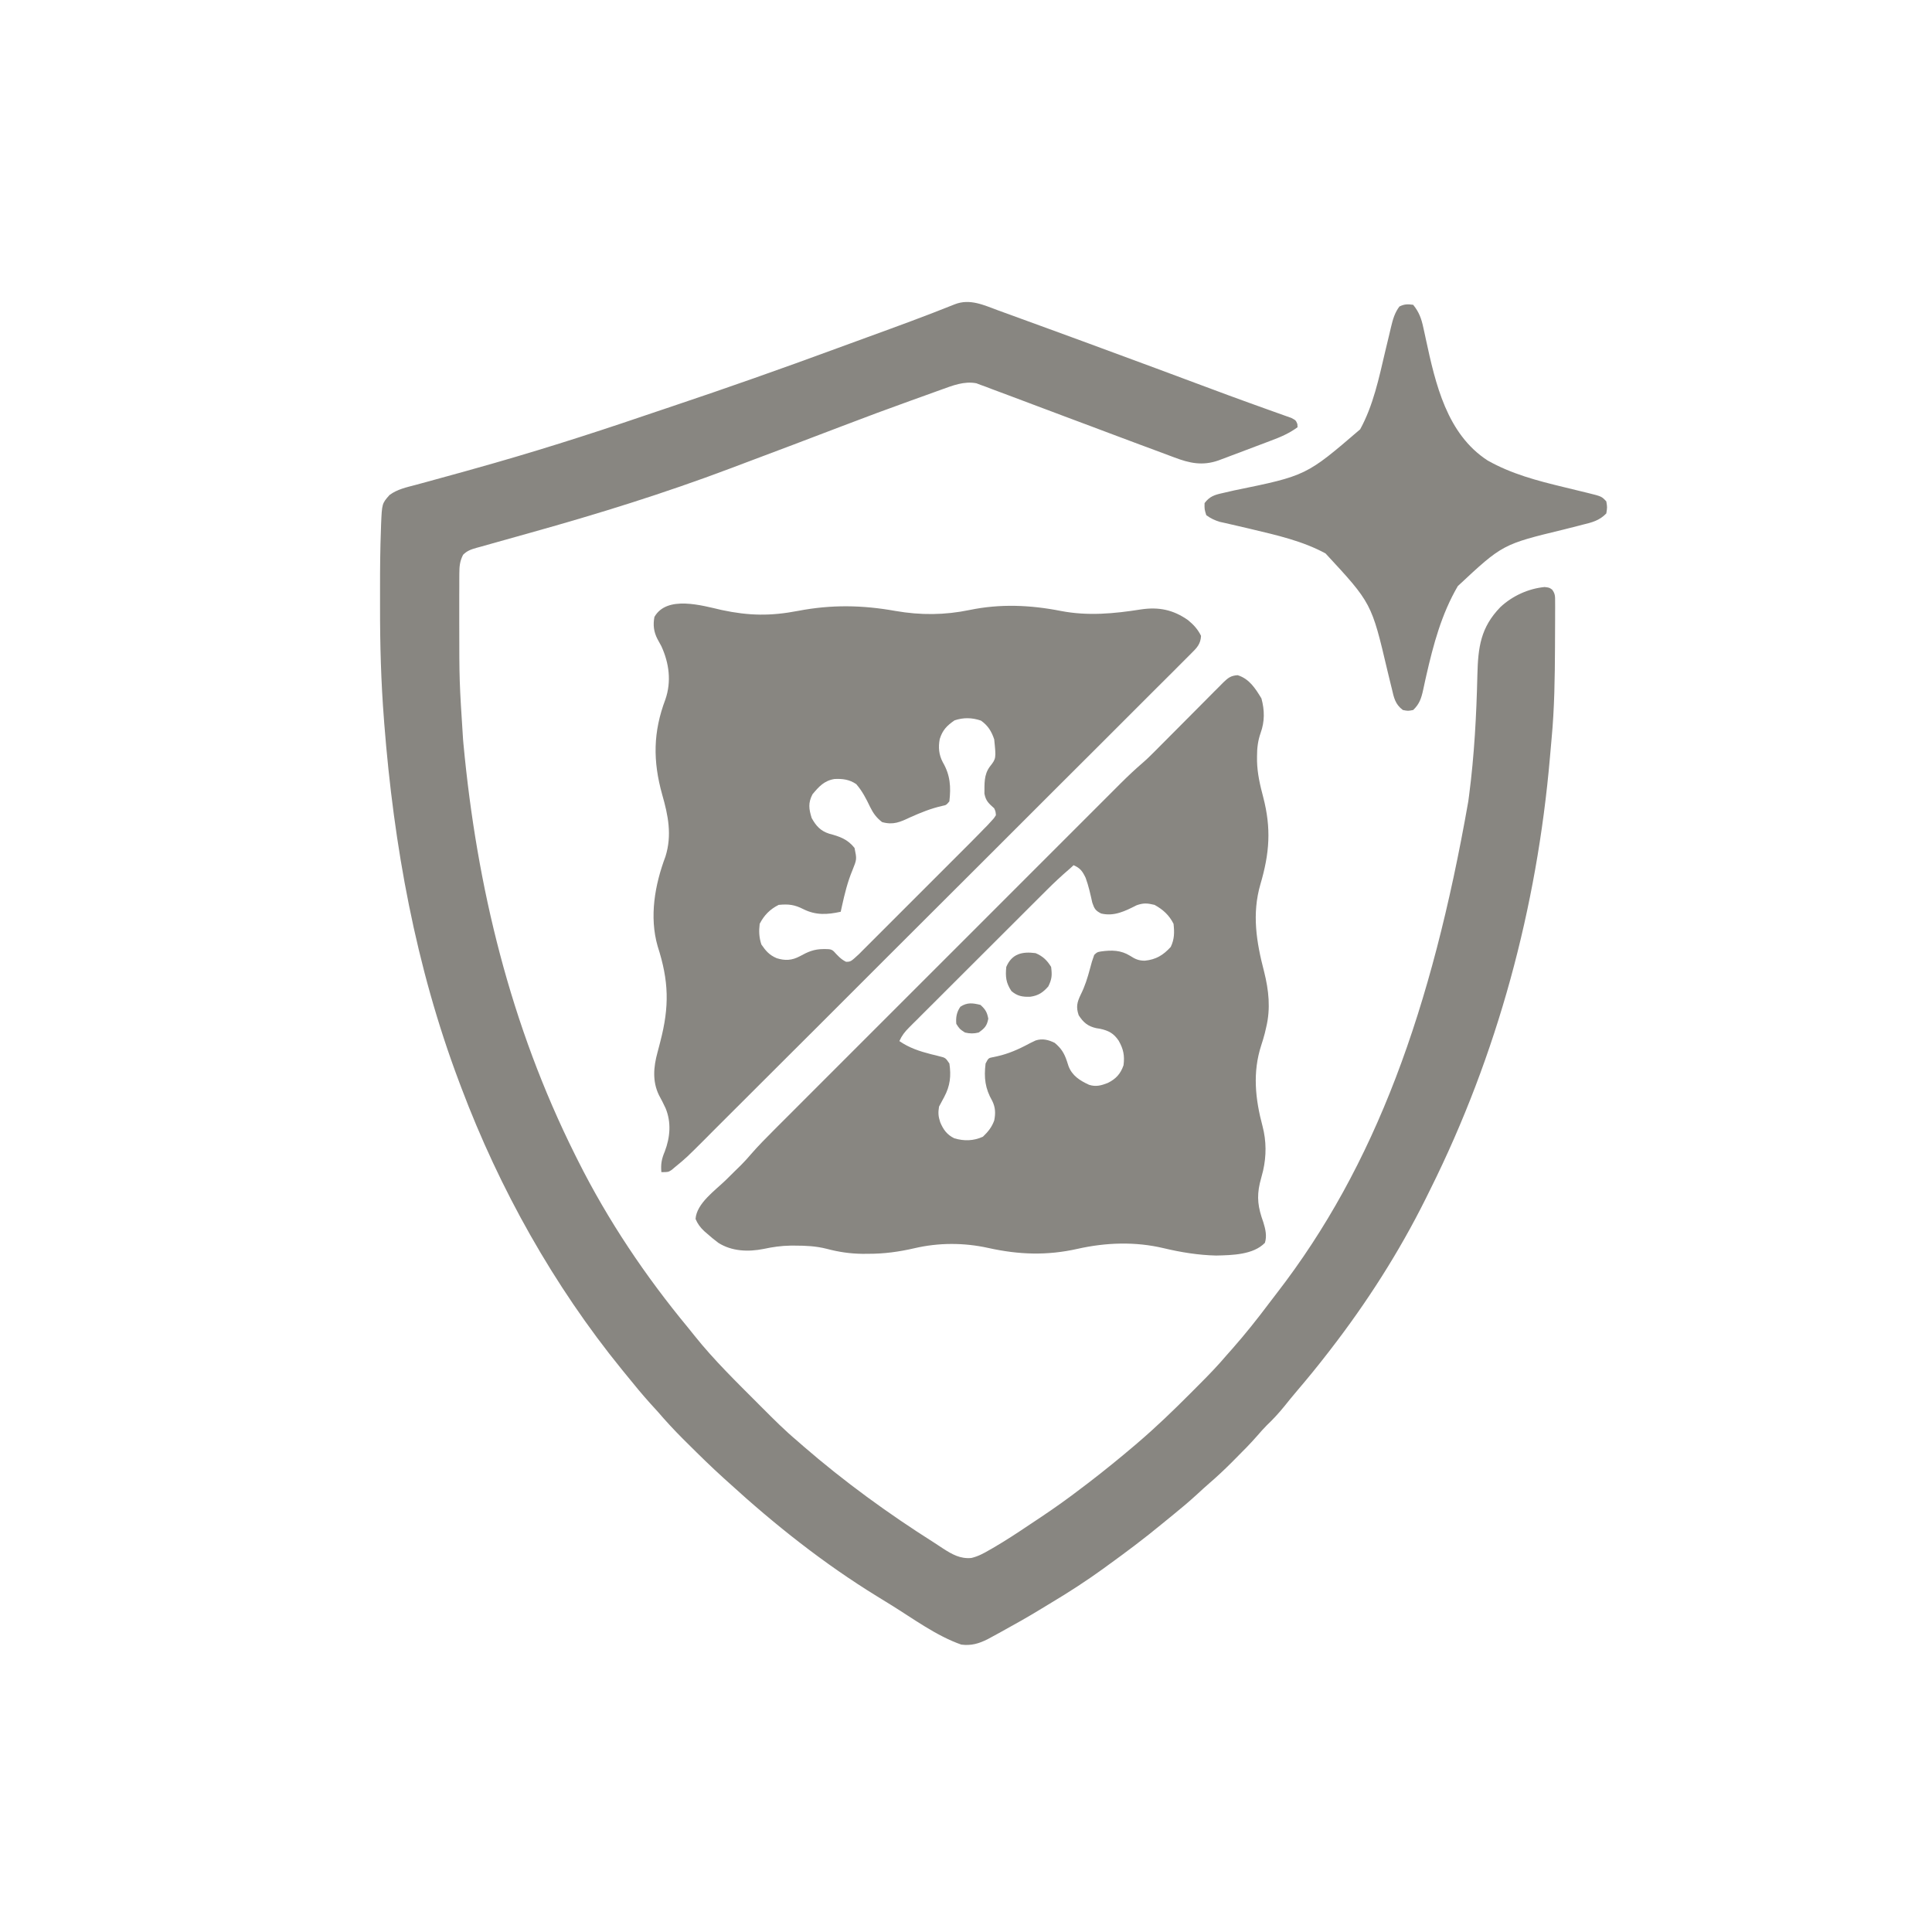<svg xmlns="http://www.w3.org/2000/svg" fill="none" viewBox="0 0 52 52" height="52" width="52">
<g clip-path="url(#clip0_6705_3877)">
<path fill="#888681" d="M26.873 8.357C26.929 8.378 26.986 8.398 27.044 8.419C27.197 8.475 27.349 8.53 27.502 8.586C27.662 8.645 27.823 8.703 27.983 8.761C28.363 8.9 28.743 9.039 29.123 9.178C29.176 9.197 29.229 9.217 29.283 9.237C29.9 9.463 30.516 9.691 31.132 9.92C31.26 9.968 31.388 10.015 31.516 10.063C31.58 10.087 31.58 10.087 31.646 10.111C31.732 10.143 31.819 10.176 31.905 10.208C32.115 10.286 32.325 10.364 32.534 10.442C32.895 10.577 33.256 10.711 33.618 10.841C33.772 10.896 33.925 10.951 34.079 11.007C34.151 11.033 34.222 11.059 34.294 11.084C34.392 11.118 34.49 11.153 34.588 11.189C34.643 11.209 34.698 11.228 34.755 11.248C34.878 11.313 34.878 11.313 34.919 11.414C34.922 11.456 34.922 11.456 34.924 11.499C34.696 11.666 34.463 11.765 34.199 11.863C34.156 11.879 34.114 11.896 34.07 11.912C33.981 11.946 33.891 11.979 33.802 12.013C33.665 12.064 33.529 12.116 33.392 12.168C33.305 12.201 33.218 12.234 33.131 12.266C33.07 12.29 33.07 12.29 33.008 12.313C32.969 12.327 32.931 12.342 32.892 12.356C32.859 12.369 32.825 12.382 32.791 12.394C32.362 12.542 32.018 12.468 31.603 12.31C31.556 12.293 31.509 12.275 31.461 12.257C31.307 12.2 31.153 12.143 31 12.085C30.892 12.044 30.784 12.005 30.676 11.965C30.398 11.861 30.121 11.757 29.843 11.653C29.686 11.594 29.528 11.534 29.37 11.475C29.126 11.384 28.882 11.292 28.637 11.201C28.497 11.148 28.358 11.095 28.218 11.043C28.15 11.018 28.15 11.018 28.081 10.992C27.994 10.959 27.906 10.926 27.818 10.893C27.624 10.821 27.43 10.748 27.236 10.674C27.053 10.605 26.87 10.537 26.687 10.469C26.636 10.45 26.586 10.43 26.534 10.41C26.488 10.394 26.442 10.377 26.395 10.36C26.357 10.345 26.319 10.331 26.279 10.316C25.949 10.253 25.642 10.376 25.336 10.487C25.294 10.502 25.252 10.517 25.208 10.533C25.071 10.582 24.935 10.631 24.798 10.681C24.703 10.715 24.607 10.749 24.511 10.784C23.887 11.008 23.265 11.239 22.645 11.477C21.776 11.811 20.903 12.138 20.032 12.466C19.899 12.515 19.767 12.566 19.634 12.616C17.877 13.278 16.096 13.831 14.287 14.336C14.07 14.397 13.852 14.458 13.634 14.519C13.536 14.547 13.437 14.575 13.338 14.602C13.207 14.638 13.076 14.675 12.945 14.713C12.907 14.723 12.869 14.733 12.83 14.744C12.681 14.787 12.574 14.821 12.464 14.932C12.373 15.109 12.364 15.249 12.363 15.446C12.363 15.504 12.362 15.562 12.362 15.622C12.362 15.686 12.362 15.75 12.362 15.814C12.362 15.88 12.361 15.946 12.361 16.012C12.361 16.226 12.361 16.44 12.361 16.653C12.361 16.689 12.361 16.726 12.361 16.763C12.362 18.333 12.362 18.333 12.463 19.899C12.466 19.937 12.47 19.974 12.473 20.013C12.834 23.88 13.741 27.599 15.479 31.084C15.503 31.132 15.527 31.181 15.552 31.23C16.363 32.849 17.369 34.345 18.523 35.739C18.581 35.809 18.638 35.88 18.694 35.952C19.219 36.61 19.825 37.198 20.419 37.794C20.449 37.824 20.48 37.855 20.511 37.886C20.821 38.197 21.129 38.506 21.466 38.788C21.518 38.834 21.569 38.879 21.621 38.924C22.723 39.878 23.904 40.737 25.135 41.516C25.218 41.569 25.299 41.623 25.38 41.677C25.627 41.836 25.845 41.961 26.145 41.933C26.326 41.89 26.473 41.81 26.631 41.718C26.664 41.7 26.696 41.681 26.729 41.662C27.066 41.466 27.391 41.253 27.714 41.035C27.812 40.969 27.911 40.904 28.009 40.839C28.39 40.584 28.76 40.321 29.123 40.041C29.179 39.999 29.235 39.956 29.291 39.914C29.722 39.584 30.142 39.242 30.556 38.89C30.58 38.87 30.604 38.849 30.628 38.828C31.117 38.41 31.579 37.964 32.033 37.509C32.111 37.43 32.19 37.352 32.268 37.273C32.529 37.013 32.783 36.749 33.021 36.468C33.069 36.414 33.116 36.361 33.164 36.307C33.513 35.911 33.839 35.502 34.156 35.079C34.224 34.989 34.292 34.899 34.362 34.81C37.017 31.379 38.534 27.179 39.519 21.57C39.529 21.491 39.529 21.491 39.54 21.412C39.681 20.335 39.739 19.248 39.764 18.163C39.783 17.422 39.849 16.89 40.384 16.339C40.706 16.039 41.135 15.842 41.572 15.8C41.7 15.815 41.7 15.815 41.776 15.87C41.861 15.983 41.856 16.055 41.856 16.195C41.856 16.244 41.857 16.294 41.857 16.345C41.857 16.398 41.856 16.452 41.856 16.508C41.856 16.563 41.856 16.619 41.856 16.677C41.856 16.827 41.855 16.978 41.854 17.128C41.853 17.222 41.853 17.315 41.853 17.409C41.849 18.236 41.839 19.06 41.761 19.884C41.745 20.05 41.731 20.217 41.717 20.384C41.367 24.429 40.304 28.385 38.492 32.022C38.452 32.104 38.411 32.185 38.371 32.267C37.654 33.706 36.789 35.057 35.806 36.329C35.784 36.357 35.763 36.385 35.741 36.413C35.471 36.763 35.193 37.103 34.907 37.438C34.791 37.574 34.679 37.712 34.567 37.852C34.419 38.034 34.265 38.202 34.094 38.364C34.008 38.451 33.928 38.541 33.848 38.634C33.66 38.85 33.459 39.053 33.256 39.255C33.203 39.309 33.203 39.309 33.149 39.363C32.955 39.557 32.756 39.744 32.548 39.923C32.435 40.02 32.327 40.121 32.218 40.221C32.012 40.409 31.802 40.588 31.585 40.763C31.482 40.846 31.379 40.93 31.277 41.014C30.804 41.405 30.316 41.771 29.819 42.13C29.768 42.167 29.768 42.167 29.717 42.205C29.255 42.54 28.782 42.847 28.293 43.139C28.203 43.193 28.113 43.248 28.023 43.303C27.674 43.517 27.318 43.717 26.959 43.914C26.915 43.938 26.871 43.962 26.826 43.987C26.784 44.01 26.742 44.032 26.699 44.056C26.644 44.086 26.644 44.086 26.587 44.117C26.346 44.238 26.146 44.298 25.874 44.265C25.204 44.031 24.582 43.568 23.98 43.196C23.857 43.12 23.733 43.044 23.61 42.968C22.174 42.086 20.852 41.037 19.609 39.902C19.546 39.845 19.546 39.845 19.481 39.787C19.145 39.483 18.822 39.166 18.501 38.846C18.46 38.805 18.419 38.764 18.376 38.722C18.143 38.488 17.921 38.249 17.707 37.999C17.639 37.925 17.571 37.85 17.504 37.776C17.284 37.532 17.077 37.28 16.871 37.025C16.828 36.972 16.785 36.92 16.742 36.867C14.901 34.604 13.445 32.002 12.416 29.274C12.396 29.221 12.376 29.167 12.355 29.112C11.188 26.017 10.599 22.759 10.342 19.47C10.339 19.434 10.336 19.398 10.334 19.362C10.255 18.352 10.227 17.343 10.229 16.33C10.229 16.16 10.229 15.99 10.229 15.82C10.228 15.295 10.233 14.77 10.253 14.244C10.254 14.201 10.255 14.158 10.257 14.114C10.281 13.553 10.281 13.553 10.485 13.322C10.696 13.166 10.95 13.114 11.199 13.048C11.254 13.033 11.308 13.018 11.364 13.003C11.482 12.97 11.6 12.938 11.718 12.906C12.001 12.83 12.284 12.751 12.567 12.672C12.632 12.654 12.697 12.636 12.761 12.617C14.294 12.191 15.813 11.71 17.318 11.197C17.576 11.109 17.835 11.022 18.093 10.936C19.577 10.439 21.05 9.919 22.517 9.379C22.797 9.276 23.077 9.174 23.357 9.072C24.141 8.787 24.924 8.501 25.698 8.19C26.107 8.03 26.482 8.213 26.873 8.357Z"></path>
<path fill="#888681" d="M38.036 8.204C38.195 8.4 38.258 8.577 38.31 8.822C38.325 8.888 38.339 8.954 38.354 9.021C38.361 9.055 38.368 9.089 38.376 9.125C38.636 10.328 38.94 11.681 40.041 12.395C40.687 12.758 41.367 12.936 42.083 13.109C42.218 13.142 42.354 13.175 42.49 13.208C42.573 13.229 42.657 13.249 42.741 13.269C43.108 13.36 43.108 13.36 43.234 13.495C43.26 13.654 43.26 13.654 43.234 13.819C43.048 14.013 42.845 14.062 42.593 14.123C42.553 14.134 42.513 14.144 42.471 14.155C42.344 14.188 42.216 14.22 42.088 14.252C40.441 14.651 40.441 14.651 39.237 15.775C38.799 16.525 38.58 17.345 38.388 18.187C38.378 18.231 38.368 18.276 38.358 18.321C38.339 18.404 38.321 18.487 38.304 18.57C38.255 18.792 38.206 18.948 38.036 19.11C37.897 19.137 37.897 19.137 37.758 19.11C37.551 18.957 37.516 18.774 37.461 18.535C37.451 18.497 37.442 18.459 37.432 18.419C37.402 18.297 37.372 18.174 37.343 18.052C36.915 16.232 36.915 16.232 35.677 14.896C35.06 14.56 34.361 14.404 33.682 14.242C33.652 14.235 33.621 14.228 33.59 14.22C33.441 14.185 33.291 14.15 33.142 14.116C33.087 14.104 33.033 14.091 32.977 14.078C32.929 14.068 32.881 14.057 32.832 14.046C32.691 14.003 32.586 13.953 32.467 13.866C32.418 13.706 32.418 13.706 32.421 13.541C32.559 13.359 32.69 13.319 32.908 13.271C32.974 13.256 33.041 13.241 33.107 13.225C33.145 13.216 33.182 13.208 33.221 13.199C35.157 12.803 35.157 12.803 36.609 11.555C36.962 10.912 37.116 10.17 37.282 9.463C37.315 9.325 37.347 9.188 37.381 9.051C37.401 8.966 37.421 8.882 37.441 8.797C37.49 8.594 37.538 8.421 37.665 8.25C37.8 8.183 37.887 8.183 38.036 8.204Z"></path>
<path fill="#888681" d="M33.312 18.173C33.624 18.27 33.788 18.527 33.952 18.799C34.038 19.116 34.042 19.418 33.93 19.727C33.855 19.942 33.833 20.136 33.833 20.362C33.833 20.402 33.833 20.442 33.833 20.482C33.841 20.82 33.913 21.128 33.999 21.453C34.219 22.298 34.171 22.961 33.925 23.797C33.691 24.6 33.817 25.36 34.023 26.15C34.149 26.651 34.202 27.141 34.08 27.649C34.061 27.73 34.061 27.73 34.042 27.812C34.014 27.919 33.983 28.024 33.948 28.129C33.709 28.863 33.785 29.578 33.982 30.314C34.086 30.713 34.086 31.114 33.996 31.51L33.908 31.848C33.823 32.225 33.858 32.496 34.003 32.898C34.059 33.078 34.104 33.268 34.045 33.451C33.731 33.775 33.161 33.783 32.731 33.793C32.258 33.782 31.784 33.706 31.324 33.596C30.557 33.413 29.766 33.441 29.001 33.613C28.179 33.798 27.42 33.771 26.6 33.589C25.944 33.444 25.263 33.444 24.609 33.597C24.193 33.693 23.797 33.747 23.368 33.746C23.292 33.746 23.292 33.747 23.215 33.747C22.875 33.743 22.571 33.697 22.243 33.61C21.961 33.539 21.689 33.526 21.398 33.526C21.357 33.526 21.315 33.526 21.273 33.526C21.025 33.53 20.796 33.563 20.554 33.615C20.138 33.698 19.697 33.681 19.334 33.451C19.228 33.373 19.128 33.288 19.029 33.201C18.993 33.169 18.992 33.169 18.955 33.137C18.847 33.035 18.779 32.944 18.721 32.808C18.75 32.386 19.252 32.039 19.54 31.757C19.611 31.687 19.681 31.617 19.752 31.547C19.816 31.483 19.882 31.421 19.946 31.357C20.043 31.261 20.132 31.16 20.221 31.056C20.412 30.837 20.615 30.632 20.82 30.427C20.882 30.365 20.881 30.365 20.944 30.302C21.058 30.188 21.172 30.075 21.285 29.962C21.408 29.839 21.53 29.716 21.652 29.594L24.798 26.448C25.252 25.995 25.706 25.542 26.159 25.088C26.686 24.561 27.213 24.033 27.74 23.506L30.162 21.084C30.357 20.89 30.556 20.702 30.765 20.523C30.876 20.427 30.979 20.324 31.083 20.22L31.282 20.02C31.353 19.949 31.424 19.877 31.495 19.806C31.646 19.654 31.797 19.502 31.948 19.351C32.124 19.174 32.3 18.997 32.476 18.82C32.546 18.75 32.616 18.68 32.685 18.609C32.728 18.567 32.771 18.523 32.815 18.48C32.852 18.442 32.889 18.405 32.927 18.366C33.057 18.243 33.129 18.184 33.312 18.173ZM28.777 23.395C28.566 23.576 28.364 23.765 28.167 23.962C28.128 24.001 28.09 24.039 28.053 24.076C27.924 24.204 27.795 24.333 27.667 24.461C27.599 24.529 27.529 24.599 27.461 24.667C27.222 24.906 26.982 25.145 26.743 25.384C26.519 25.608 26.295 25.831 26.071 26.055C25.877 26.249 25.682 26.443 25.487 26.638C25.372 26.753 25.256 26.869 25.141 26.984C25.03 27.094 24.92 27.204 24.81 27.314C24.768 27.356 24.729 27.396 24.689 27.436C24.649 27.476 24.61 27.513 24.572 27.551C24.519 27.604 24.519 27.605 24.467 27.657C24.352 27.772 24.273 27.872 24.207 28.021C24.475 28.206 24.751 28.295 25.062 28.375C25.101 28.384 25.139 28.393 25.176 28.402C25.23 28.416 25.23 28.416 25.283 28.43C25.445 28.468 25.453 28.475 25.553 28.625C25.603 28.959 25.573 29.226 25.414 29.524C25.366 29.611 25.319 29.697 25.274 29.785C25.247 29.952 25.254 30.047 25.306 30.205C25.389 30.403 25.487 30.541 25.686 30.638C25.952 30.716 26.204 30.709 26.455 30.595C26.594 30.462 26.696 30.337 26.76 30.156C26.798 29.966 26.793 29.808 26.707 29.632C26.515 29.297 26.48 29.01 26.527 28.625C26.603 28.479 26.604 28.478 26.724 28.454C27.039 28.396 27.302 28.294 27.586 28.149C27.681 28.098 27.776 28.049 27.875 28.004C28.058 27.945 28.22 27.986 28.388 28.069C28.562 28.216 28.642 28.341 28.715 28.558C28.73 28.603 28.744 28.647 28.758 28.691C28.854 28.952 29.067 29.085 29.311 29.197C29.494 29.257 29.64 29.217 29.815 29.148C30.034 29.041 30.161 28.902 30.24 28.671C30.273 28.41 30.238 28.238 30.109 28.01C29.976 27.812 29.838 27.74 29.611 27.69C29.558 27.681 29.558 27.682 29.506 27.673C29.279 27.622 29.159 27.521 29.033 27.325C28.958 27.104 28.989 26.977 29.086 26.774C29.202 26.544 29.272 26.317 29.338 26.069C29.369 25.941 29.405 25.826 29.451 25.701C29.531 25.626 29.531 25.626 29.637 25.608C29.921 25.569 30.166 25.571 30.414 25.724C30.554 25.814 30.646 25.857 30.814 25.857C31.113 25.827 31.31 25.708 31.511 25.486C31.611 25.277 31.611 25.094 31.586 24.865C31.469 24.631 31.303 24.481 31.075 24.355C30.885 24.309 30.778 24.299 30.593 24.365C30.286 24.52 29.989 24.672 29.637 24.587C29.485 24.51 29.455 24.459 29.399 24.295C29.349 24.07 29.3 23.844 29.22 23.627C29.136 23.45 29.073 23.363 28.895 23.287C28.857 23.325 28.817 23.36 28.777 23.395Z"></path>
<path fill="#888681" d="M17.614 16.604C17.951 16.017 18.894 16.297 19.422 16.418C20.162 16.576 20.741 16.584 21.484 16.441C22.381 16.27 23.207 16.284 24.103 16.444C24.778 16.561 25.426 16.557 26.096 16.418C26.919 16.248 27.732 16.282 28.554 16.444C29.282 16.584 29.986 16.517 30.713 16.402C31.189 16.332 31.579 16.411 31.976 16.691C32.127 16.815 32.239 16.937 32.326 17.114C32.315 17.336 32.214 17.436 32.06 17.589C32.026 17.624 32.025 17.624 31.99 17.659C31.912 17.738 31.834 17.816 31.755 17.894C31.698 17.95 31.642 18.007 31.586 18.064C31.43 18.219 31.274 18.375 31.118 18.53C30.95 18.698 30.783 18.866 30.615 19.033C30.287 19.362 29.957 19.691 29.628 20.02C29.244 20.402 28.861 20.784 28.478 21.167C27.795 21.85 27.112 22.533 26.428 23.216C25.764 23.878 25.101 24.54 24.437 25.203C24.376 25.264 24.376 25.265 24.313 25.327C24.149 25.491 23.985 25.654 23.821 25.818C23.189 26.45 22.558 27.082 21.926 27.713C21.735 27.904 21.543 28.095 21.352 28.285C20.951 28.686 20.549 29.087 20.147 29.488C19.981 29.654 19.815 29.82 19.649 29.985C19.497 30.137 19.345 30.29 19.192 30.441C19.137 30.496 19.083 30.552 19.028 30.607C18.465 31.17 18.465 31.169 18.172 31.409C18.127 31.448 18.126 31.448 18.08 31.487C17.986 31.548 17.986 31.548 17.801 31.548C17.782 31.331 17.808 31.192 17.893 30.991C18.037 30.612 18.072 30.208 17.914 29.827C17.859 29.707 17.799 29.591 17.736 29.476C17.555 29.103 17.59 28.717 17.696 28.328C17.713 28.263 17.73 28.199 17.747 28.134C17.756 28.1 17.764 28.067 17.773 28.032C18.019 27.087 18.004 26.406 17.701 25.469C17.472 24.672 17.625 23.813 17.911 23.053C18.091 22.479 17.984 21.947 17.823 21.387C17.57 20.48 17.577 19.705 17.909 18.825C18.076 18.341 18.009 17.848 17.801 17.393C17.766 17.329 17.731 17.265 17.696 17.201C17.595 17.005 17.573 16.821 17.614 16.604ZM26.402 19.395C26.162 19.313 25.932 19.308 25.691 19.389C25.485 19.531 25.368 19.65 25.293 19.892C25.251 20.114 25.269 20.313 25.375 20.515C25.576 20.86 25.598 21.177 25.552 21.57C25.469 21.668 25.469 21.668 25.369 21.689C25.06 21.758 24.784 21.87 24.496 21.999C24.227 22.126 24.043 22.211 23.742 22.127C23.59 22.01 23.503 21.89 23.42 21.721C23.315 21.501 23.207 21.289 23.046 21.105C22.863 20.98 22.679 20.956 22.46 20.967C22.185 21.011 22.041 21.17 21.868 21.379C21.748 21.61 21.77 21.772 21.846 22.017C21.965 22.232 22.086 22.365 22.32 22.44C22.601 22.514 22.815 22.588 23 22.823C23.063 23.127 23.062 23.127 22.944 23.421C22.812 23.737 22.735 24.055 22.661 24.389C22.65 24.44 22.639 24.49 22.628 24.54C22.268 24.619 21.961 24.638 21.625 24.471C21.385 24.349 21.225 24.329 20.958 24.355C20.725 24.471 20.565 24.634 20.447 24.865C20.423 25.063 20.43 25.233 20.493 25.422C20.613 25.596 20.709 25.707 20.905 25.79C21.132 25.861 21.313 25.851 21.527 25.738C21.748 25.616 21.91 25.545 22.167 25.544C22.273 25.548 22.365 25.53 22.442 25.607C22.545 25.719 22.633 25.819 22.77 25.886C22.895 25.886 22.896 25.887 23.122 25.678C23.147 25.652 23.172 25.627 23.196 25.603L26.131 22.668C26.22 22.579 26.308 22.49 26.395 22.4C26.424 22.37 26.453 22.342 26.48 22.312C26.529 22.263 26.529 22.263 26.576 22.215C26.607 22.181 26.637 22.149 26.667 22.116C26.75 22.028 26.75 22.028 26.805 21.941C26.797 21.844 26.798 21.844 26.759 21.756C26.611 21.622 26.534 21.561 26.496 21.361C26.499 21.097 26.478 20.855 26.642 20.633C26.812 20.416 26.812 20.416 26.759 19.899C26.686 19.683 26.591 19.527 26.402 19.395Z"></path>
<path fill="#888681" d="M27.873 25.654C28.064 25.734 28.184 25.847 28.291 26.025C28.319 26.248 28.314 26.348 28.215 26.55C28.073 26.711 27.95 26.796 27.734 26.827C27.524 26.836 27.383 26.812 27.223 26.675C27.073 26.452 27.059 26.284 27.084 26.025C27.235 25.668 27.516 25.606 27.873 25.654Z"></path>
<path fill="#888681" d="M26.389 27.047C26.522 27.167 26.567 27.242 26.6 27.418C26.564 27.612 26.502 27.676 26.342 27.79C26.21 27.823 26.103 27.822 25.971 27.79C25.829 27.697 25.829 27.697 25.739 27.558C25.723 27.384 25.748 27.239 25.849 27.096C26.034 26.975 26.181 26.996 26.389 27.047Z"></path>
</g>
<defs>
<clipPath id="clip0_6705_3877">
<rect transform="translate(0 0.009)" fill="white" height="52" width="52"></rect>
</clipPath>
</defs>
</svg>
